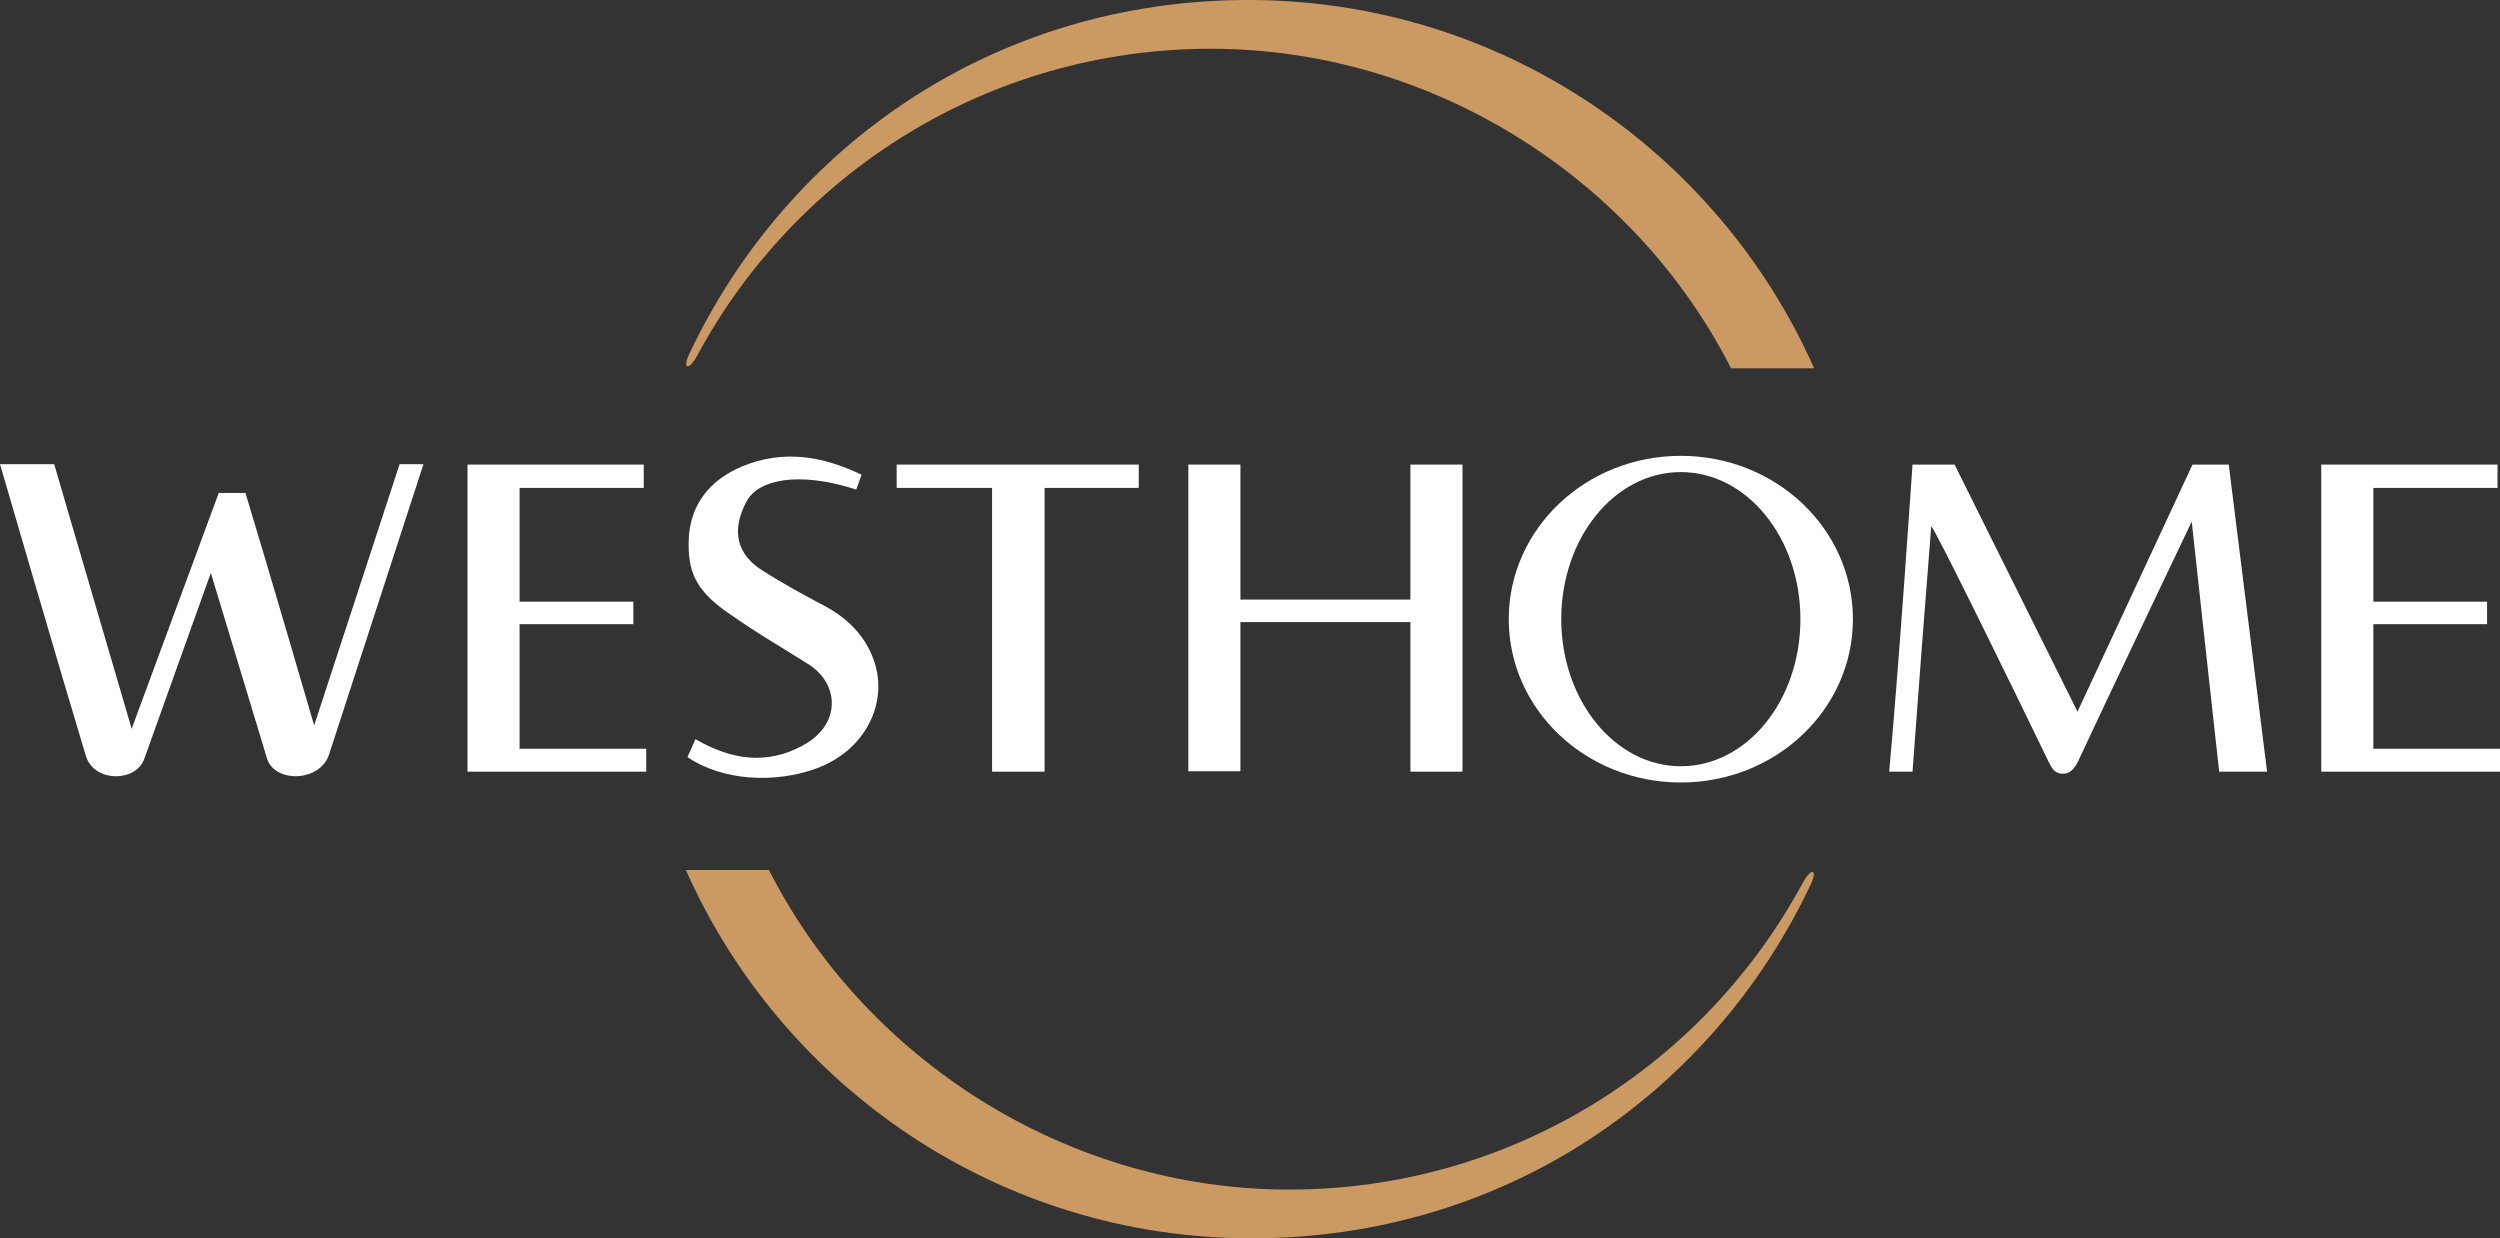 <svg xmlns="http://www.w3.org/2000/svg" viewBox="0 0 600 297.2"><rect x="0" y="0" width="600" height="297.2" fill="#333333" stroke="none"/><defs><style>      .cls-1 {        fill: #fff;      }      .cls-2 {        fill: #cb9a63;      }    </style></defs><g><g id="Layer_1"><g id="Layer_1-2" data-name="Layer_1"><g><g><path class="cls-2" d="M415.4,88.4h20C412.3,36.4,360.2,0,299.6,0s-110.6,34.8-134.3,85.2c-1.5,3.4,0,3.8,2,.2,23.6-43.9,70-73.7,123.3-73.7s101.7,31.2,124.8,76.6h0Z"></path><path class="cls-2" d="M184.6,208.8h-20c23.1,52,75.2,88.4,135.8,88.4s110.6-34.8,134.3-85.2c1.5-3.4,0-3.8-2-.2-23.6,43.9-70,73.7-123.3,73.7s-101.7-31.2-124.8-76.6h0Z"></path></g><g><path class="cls-1" d="M101.6,111.5l-22.6,69.5c-2.1,6.7-13,7-14.9,1.1l-13.5-44.6-16,44.7c-2,5.5-12,5.7-14-.8C14.9,162.6,0,111.4,0,111.4h13c5.2,17.8,18.6,63.5,18.6,63.5l20.9-56.6h6.4c5.4,17.7,16.5,55.8,16.5,55.8l20.5-62.7h5.7Z"></path><path class="cls-1" d="M526,125s4.4,40.6,6.6,60.2h11.5c-3.1-25-9.2-73.7-9.2-73.7h-8.7l-27.6,59.3-29.5-59.3h-10.1s-3.3,49-5.6,73.7h5.6c.9-12.6,3.7-49.1,4.5-58.9,1,.8,19.5,38.6,28.2,56.6.8,1.6,1.5,2.8,3.4,2.8s2.9-1.5,3.6-2.9c5.6-12.1,27.4-57.8,27.4-57.8h-.1Z"></path><polygon class="cls-1" points="285.2 111.5 297.7 111.5 297.7 143.9 338.5 143.9 338.5 111.5 351 111.5 351 185.2 338.5 185.2 338.5 149.3 297.7 149.3 297.7 185.1 285.2 185.1 285.2 111.5"></polygon><path class="cls-1" d="M206.8,113.9l-1.3,3.6c-13.9-4.5-23.5-2.4-26.3,2.8-2.8,5.2-3.8,11.7,3.6,16.5,5.3,3.4,10,5.9,15.6,8.9,5.1,2.8,9.3,7,11.3,12.7,3.7,10.4-2.2,21.8-13.7,26-10,3.7-22.7,3-31-2.7l1.9-4.3c11.2,6.5,19.4,4.9,25.6,1.6,9.4-4.9,9.1-14.8,1.5-19.6s-11.2-6.7-19.4-12.4c-7.9-5.5-9.6-10.2-9.3-17.7.4-8.4,5.2-14.2,12.9-17.4,9.7-4,19.1-2.5,28.5,2"></path><polygon class="cls-1" points="124.7 144.4 152 144.4 152 149.8 124.7 149.8 124.7 179.7 155.1 179.7 155.1 185.2 112.2 185.2 112.2 111.5 154.5 111.5 154.5 117.1 124.7 117.1 124.7 144.4"></polygon><polygon class="cls-1" points="569.6 144.4 596.9 144.4 596.9 149.8 569.6 149.8 569.6 179.7 600 179.7 600 185.2 557.1 185.2 557.1 111.5 599.4 111.5 599.4 117.1 569.6 117.1 569.6 144.4"></polygon><polygon class="cls-1" points="273.3 117.1 250.7 117.1 250.7 185.2 238.1 185.2 238.1 117.1 215.2 117.1 215.2 111.5 273.3 111.5 273.3 117.1"></polygon><path class="cls-1" d="M403.4,109.4c-22.8,0-41.3,17.5-41.3,39.2s18.5,39.2,41.3,39.2,41.3-17.5,41.3-39.2-18.5-39.2-41.3-39.2ZM403.4,183.9c-15.8,0-28.7-15.8-28.7-35.3s12.8-35.3,28.7-35.3,28.7,15.8,28.7,35.3-12.8,35.3-28.7,35.3Z"></path></g></g></g></g></g></svg>